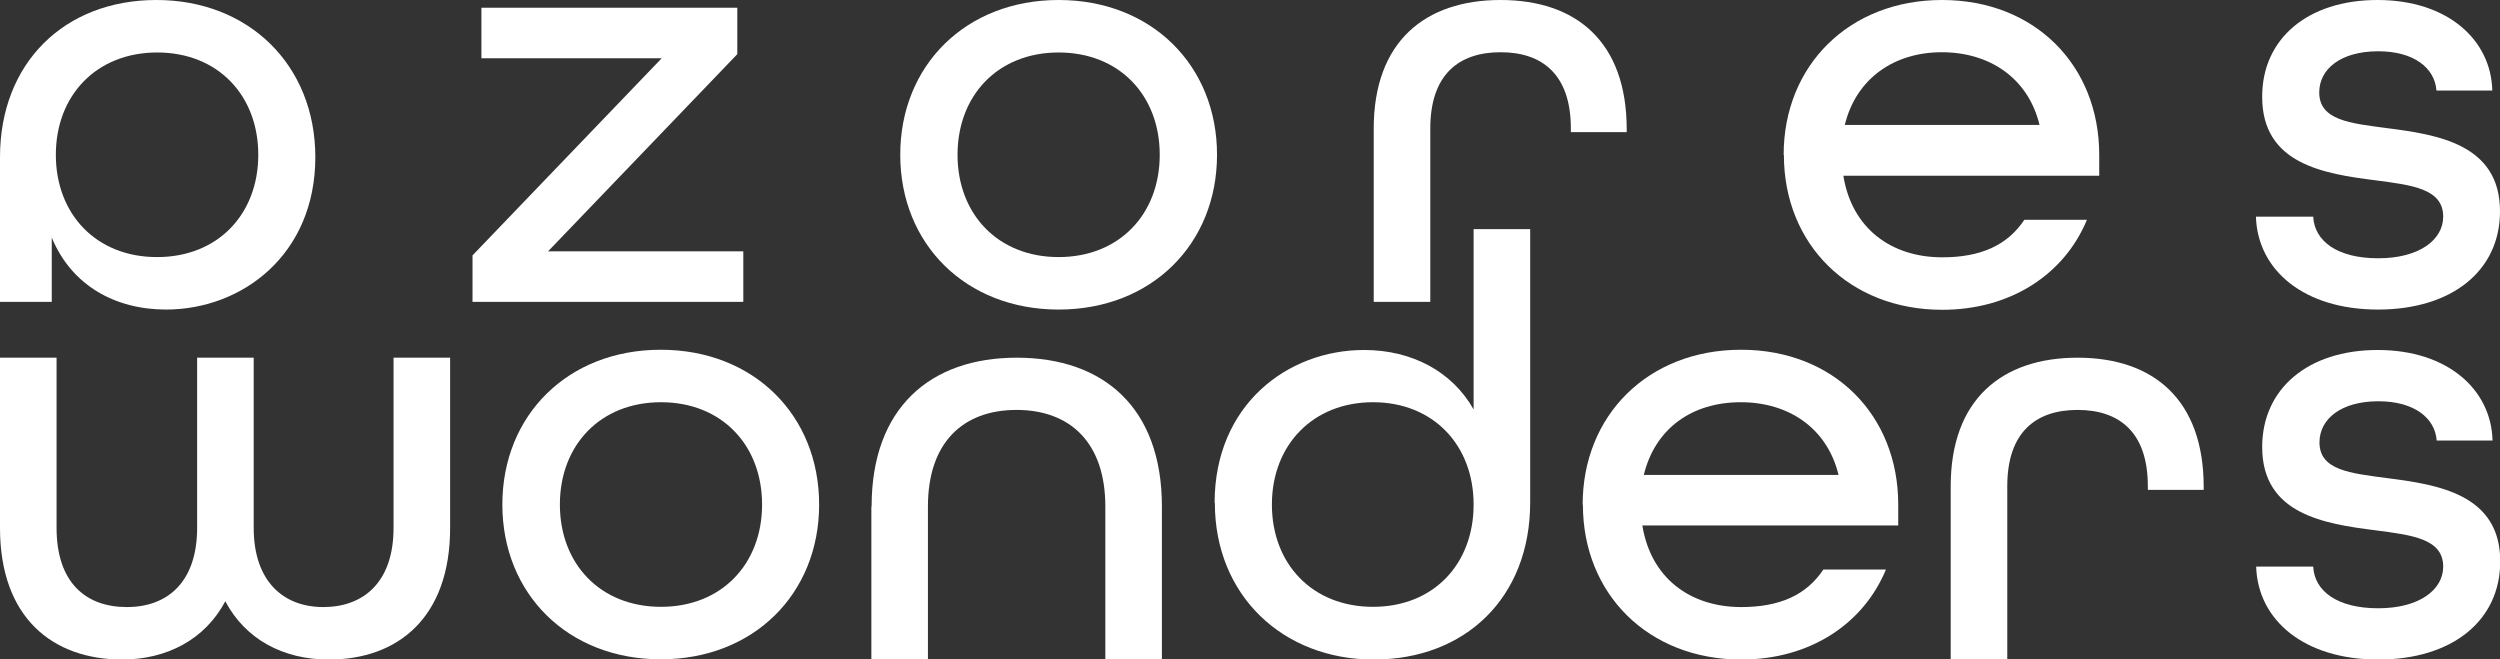 <?xml version="1.0" encoding="UTF-8"?>
<svg id="Layer_1" data-name="Layer 1" xmlns="http://www.w3.org/2000/svg" viewBox="0 0 103.86 27.39">
  <rect x="0" y="0" width="103.86" height="27.39" fill="#333333" stroke="none"/>
  <path d="M6.9,12.86c-2.13,0-3.93-1.01-4.75-2.99v2.67H0v-6.01C0,2.62,2.67,0,6.5,0s6.6,2.7,6.6,6.53c0,4.03-3.02,6.33-6.21,6.33ZM6.53,10.68c2.52,0,4.2-1.78,4.2-4.25s-1.68-4.25-4.2-4.25S2.32,3.96,2.32,6.43s1.68,4.25,4.2,4.25Z" style="fill: #fff;"/>
  <path d="M19.63,10.61l7.86-8.19h-7.49V.32h10.63v1.93l-7.86,8.19h8.11v2.1h-11.25v-1.93Z" style="fill: #fff;"/>
  <path d="M37.4,6.43C37.4,2.72,40.12,0,43.98,0s6.58,2.72,6.58,6.43-2.72,6.43-6.58,6.43-6.58-2.72-6.58-6.43ZM48.18,6.43c0-2.47-1.68-4.25-4.2-4.25s-4.2,1.78-4.2,4.25,1.68,4.25,4.2,4.25,4.2-1.78,4.2-4.25Z" style="fill: #fff;"/>
  <path d="M57.07,5.34c0-3.61,2.13-5.34,5.27-5.34s5.24,1.73,5.24,5.37v.12h-2.32v-.15c0-2.25-1.19-3.17-2.92-3.17s-2.92.92-2.92,3.17v7.2h-2.35v-7.2Z" style="fill: #fff;"/>
  <path d="M74.1,6.43C74.1,2.72,76.82,0,80.68,0s6.53,2.72,6.53,6.43v.87h-10.63c.35,2.18,1.98,3.39,4.11,3.39,1.58,0,2.7-.49,3.41-1.56h2.6c-.94,2.27-3.17,3.74-6.01,3.74-3.86,0-6.58-2.72-6.58-6.43ZM84.73,5.19c-.47-1.95-2.08-3.02-4.06-3.02s-3.56,1.09-4.03,3.02h8.09Z" style="fill: #fff;"/>
  <path d="M93.73,9h2.37c.05,1.01.99,1.73,2.7,1.73s2.7-.77,2.7-1.73c0-1.16-1.29-1.31-2.82-1.51-2.13-.27-4.7-.67-4.7-3.46C93.97,1.63,95.85,0,98.77,0s4.72,1.66,4.77,3.76h-2.32c-.07-.94-.94-1.63-2.42-1.63-1.56,0-2.45.74-2.45,1.71,0,1.16,1.29,1.28,2.79,1.48,2.13.27,4.72.67,4.72,3.46,0,2.47-2,4.08-5.07,4.08s-5-1.63-5.07-3.86Z" style="fill: #fff;"/>
  <path d="M0,21.93v-7.07h2.35v7.07c0,2.27,1.21,3.29,2.92,3.29s2.92-1.06,2.92-3.29v-7.07h2.35v7.07c0,2.23,1.24,3.29,2.89,3.29s2.92-1.01,2.92-3.29v-7.07h2.35v7.07c0,3.74-2.18,5.47-5.04,5.47-1.9,0-3.46-.84-4.3-2.42-.84,1.58-2.42,2.42-4.3,2.42C2.18,27.39,0,25.66,0,21.93Z" style="fill: #fff;"/>
  <path d="M20.87,20.96c0-3.71,2.72-6.43,6.58-6.43s6.58,2.72,6.58,6.43-2.72,6.43-6.58,6.43-6.58-2.72-6.58-6.43ZM31.66,20.96c0-2.47-1.68-4.25-4.2-4.25s-4.2,1.78-4.2,4.25,1.68,4.25,4.2,4.25,4.2-1.78,4.2-4.25Z" style="fill: #fff;"/>
  <path d="M36.21,21.04c0-4.08,2.42-6.18,6.03-6.18s6.03,2.08,6.03,6.18v6.35h-2.35v-6.35c0-2.65-1.46-4.01-3.69-4.01s-3.68,1.36-3.68,4.01v6.35h-2.35v-6.35Z" style="fill: #fff;"/>
  <path d="M65.75,20.96c0-3.71,2.72-6.43,6.58-6.43s6.53,2.72,6.53,6.43v.87h-10.63c.35,2.18,1.98,3.39,4.11,3.39,1.58,0,2.7-.49,3.41-1.56h2.6c-.94,2.27-3.17,3.74-6.01,3.74-3.86,0-6.58-2.72-6.58-6.43ZM76.38,19.73c-.47-1.95-2.08-3.02-4.06-3.02-2.03,0-3.56,1.09-4.03,3.02h8.09Z" style="fill: #fff;"/>
  <path d="M81.04,20.2c0-3.61,2.13-5.34,5.27-5.34s5.24,1.73,5.24,5.37v.12h-2.32v-.15c0-2.25-1.19-3.17-2.92-3.17s-2.92.92-2.92,3.17v7.2h-2.35v-7.2Z" style="fill: #fff;"/>
  <path d="M93.73,23.54h2.37c.05,1.01.99,1.73,2.7,1.73s2.7-.77,2.7-1.73c0-1.16-1.29-1.31-2.82-1.51-2.13-.27-4.7-.67-4.7-3.46,0-2.4,1.88-4.03,4.8-4.03s4.72,1.66,4.77,3.76h-2.32c-.07-.94-.94-1.63-2.42-1.63-1.56,0-2.45.74-2.45,1.71,0,1.16,1.29,1.28,2.79,1.48,2.13.27,4.72.67,4.72,3.46,0,2.47-2,4.08-5.07,4.08s-5-1.63-5.07-3.86Z" style="fill: #fff;"/>
  <path d="M50.46,20.89c0-4.06,3.02-6.35,6.21-6.35,1.98,0,3.66.89,4.55,2.47v-7.49h2.35v11.35c0,3.98-2.72,6.53-6.5,6.53s-6.6-2.67-6.6-6.5ZM61.22,20.96c0-2.47-1.68-4.25-4.18-4.25s-4.2,1.78-4.2,4.25,1.68,4.25,4.2,4.25,4.18-1.78,4.18-4.25Z" style="fill: #fff;"/>
</svg>